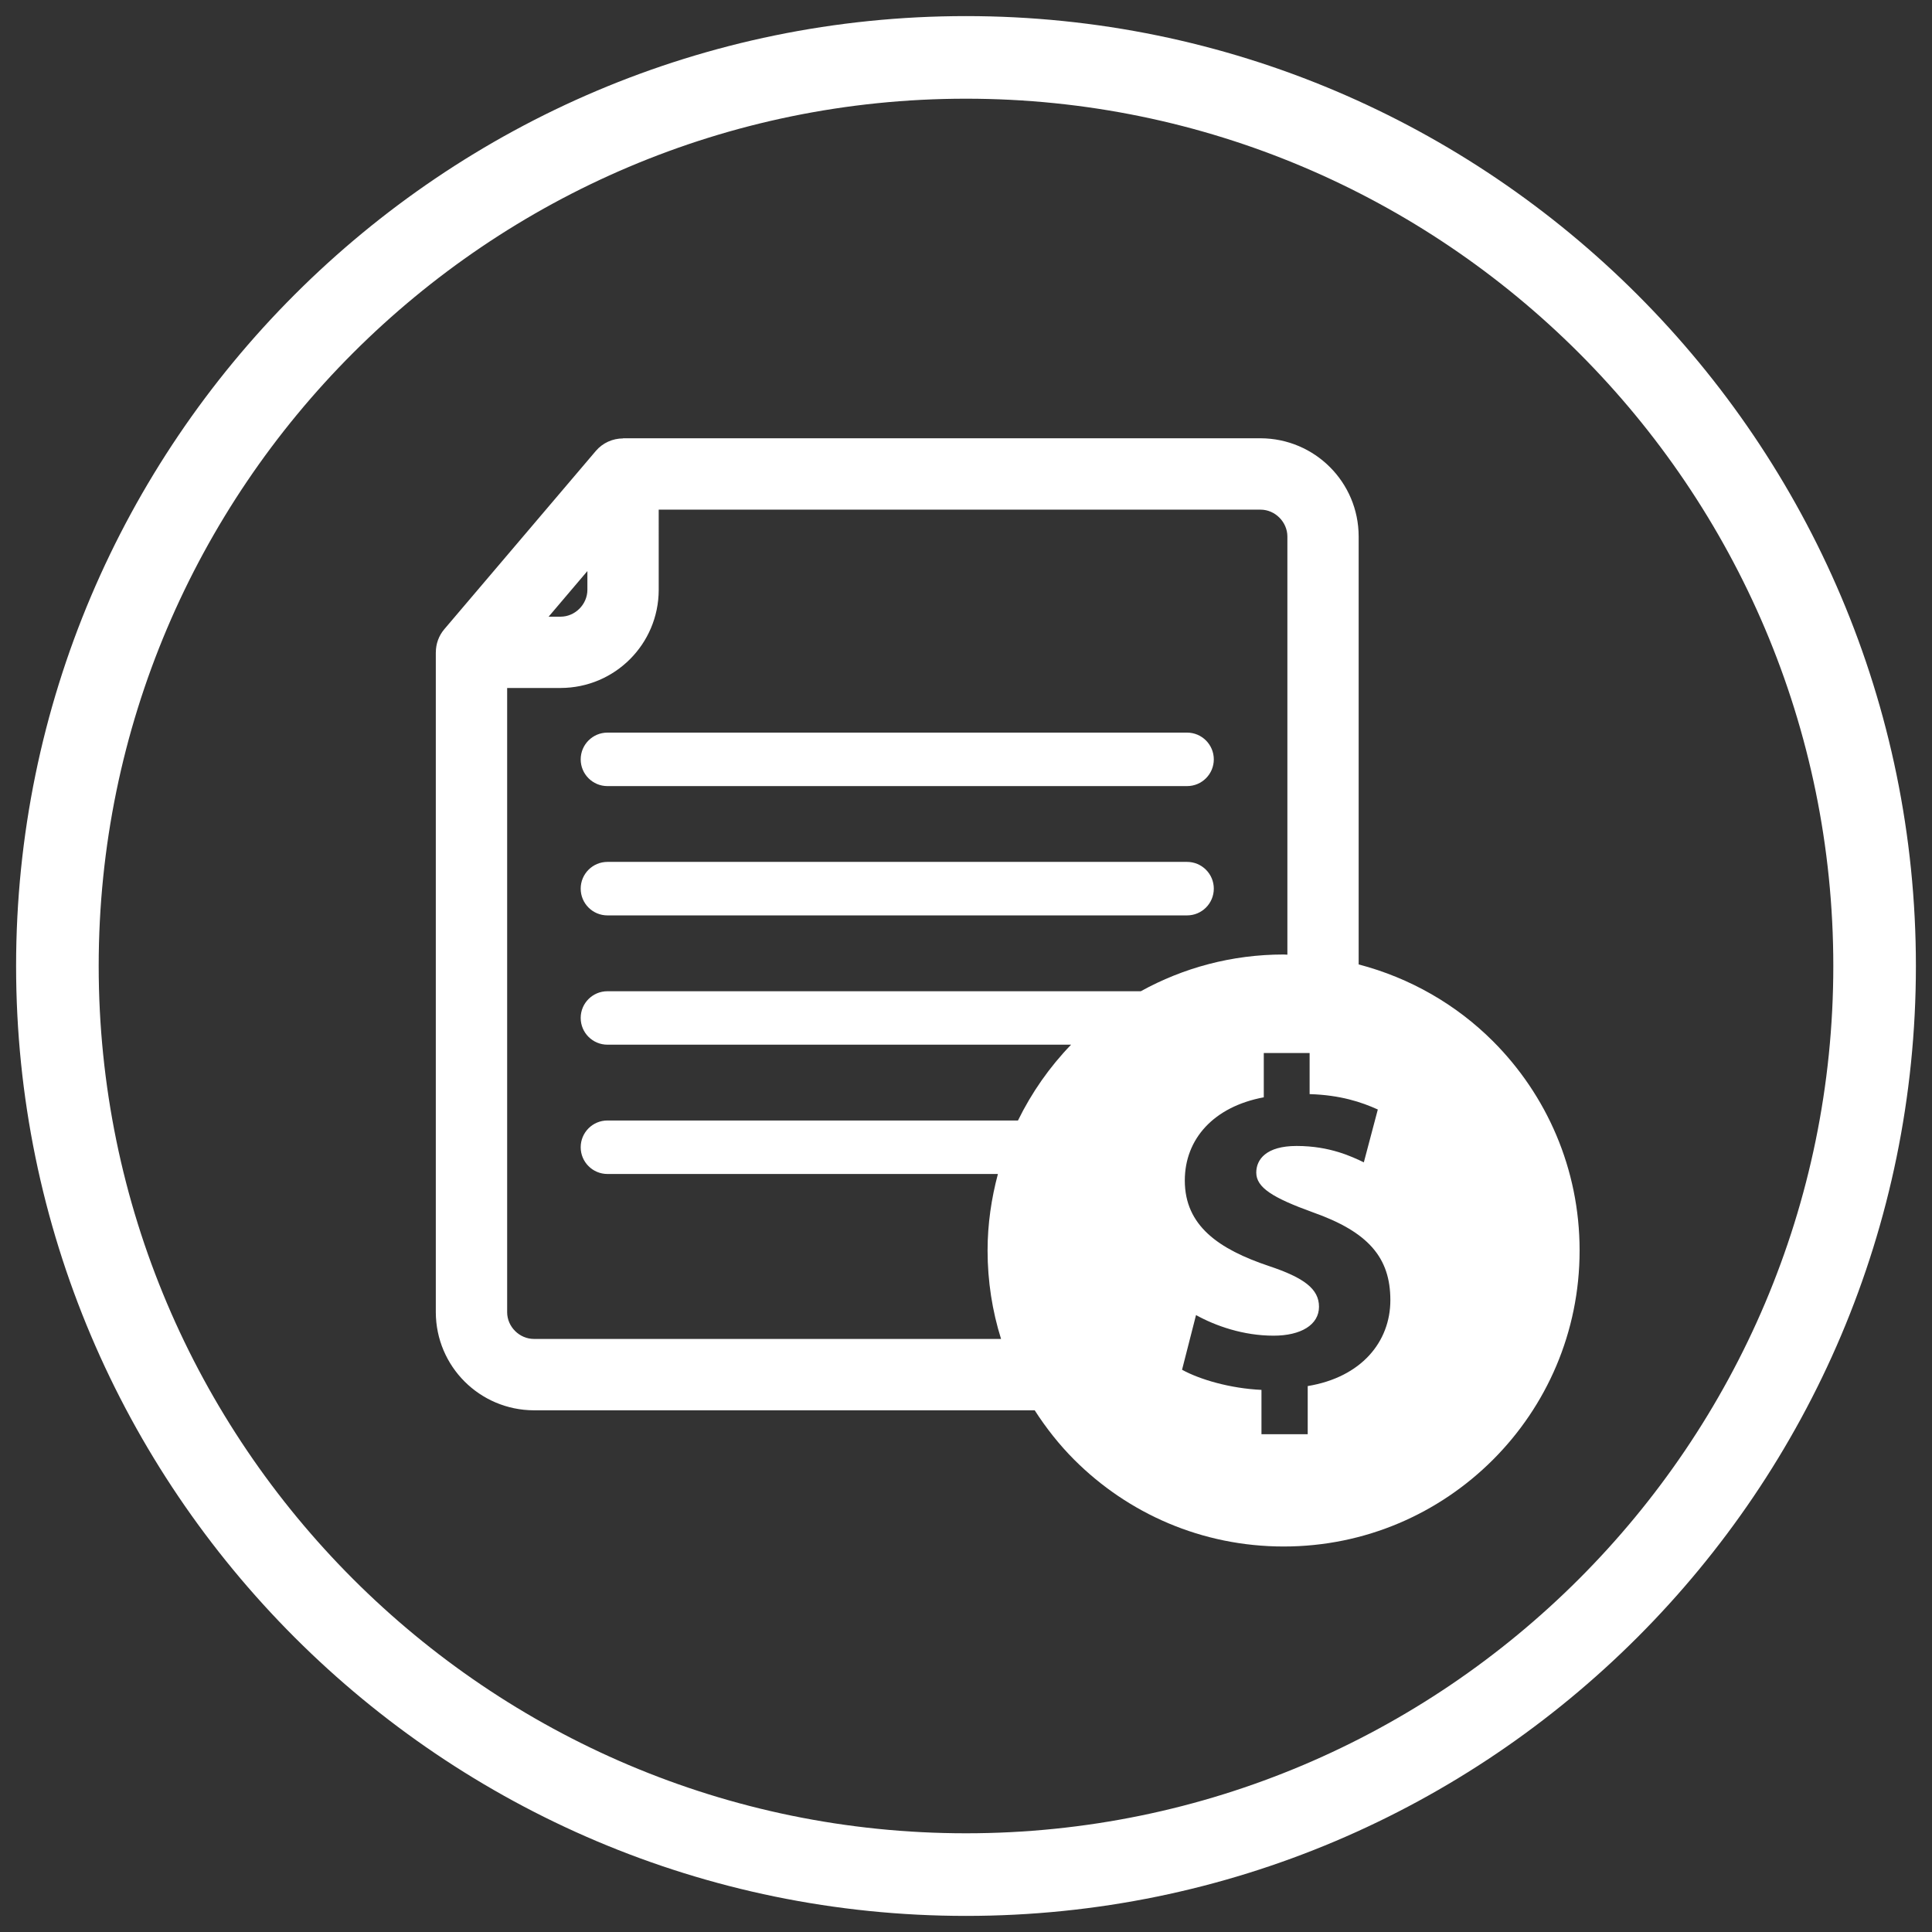 <?xml version="1.0" encoding="utf-8"?>
<!-- Generator: Adobe Illustrator 16.0.0, SVG Export Plug-In . SVG Version: 6.00 Build 0)  -->
<!DOCTYPE svg PUBLIC "-//W3C//DTD SVG 1.1//EN" "http://www.w3.org/Graphics/SVG/1.1/DTD/svg11.dtd">
<svg version="1.1" id="Layer_1" xmlns="http://www.w3.org/2000/svg" xmlns:xlink="http://www.w3.org/1999/xlink" x="0px" y="0px"
	 width="216px" height="216px" viewBox="0 0 216 216" enable-background="new 0 0 216 216" xml:space="preserve">
<rect x="0" y="0" width="216" height="216" fill="#333333" stroke="none"/>
<path fill="#FFFFFF" d="M108,214.2C49.44,214.2,1.8,166.561,1.8,108C1.8,49.44,49.442,1.8,108,1.8
	c58.561,0,106.2,47.643,106.2,106.2C214.2,166.561,166.561,214.2,108,214.2z M108,11.035c-53.468,0-96.966,43.498-96.966,96.963
	c0,53.465,43.498,96.966,96.966,96.966c53.465,0,96.966-43.5,96.966-96.966C204.966,54.533,161.464,11.035,108,11.035z"/>
<g>
	<path fill="#FFFFFF" d="M166.91,116.404c-4.094-4.089-9.251-7.071-15.01-8.58v-47.85c-0.009-6.063-4.905-10.951-10.959-10.974
		H69.659v0.017c-1.147,0-2.266,0.486-3.04,1.394L49.674,70.346c-0.626,0.738-0.946,1.653-0.946,2.582h-0.004v73.776
		c0.013,6.062,4.909,10.95,10.965,10.97h55.992c1.284,1.995,2.754,3.86,4.425,5.531c5.998,5.998,14.252,9.695,23.408,9.695
		c9.147,0,17.394-3.698,23.396-9.695c5.999-5.998,9.692-14.249,9.692-23.4C176.603,130.656,172.909,122.406,166.91,116.404z
		 M65.671,63.844v2.11c-0.007,1.618-1.372,2.987-2.991,2.992h-1.344L65.671,63.844z M67.914,110.821
		c-1.653,0-2.992,1.333-2.992,2.986s1.339,2.99,2.992,2.99h51.836c-2.402,2.483-4.404,5.344-5.939,8.475H67.914
		c-1.653,0-2.992,1.34-2.992,2.994c0,1.648,1.339,2.987,2.992,2.987h43.654c-0.727,2.728-1.156,5.587-1.156,8.553
		c0,3.447,0.529,6.77,1.507,9.889H59.689c-1.618-0.004-2.989-1.369-2.989-2.989v-69.79h5.98c6.056-0.012,10.951-4.904,10.965-10.961
		l-0.001-8.975h67.298c1.615,0.004,2.984,1.378,2.989,2.996v46.758c-0.14,0-0.276-0.02-0.418-0.02
		c-5.799,0-11.234,1.494-15.969,4.107L67.914,110.821L67.914,110.821z M146.204,154.964v5.382h-5.17v-4.955
		c-3.503-0.164-6.892-1.156-8.879-2.252l1.562-6.112c2.197,1.214,5.283,2.303,8.673,2.303c3.028,0,5.076-1.196,5.076-3.238
		c0-1.99-1.681-3.244-5.599-4.548c-5.592-1.877-9.404-4.492-9.404-9.562c0-4.648,3.238-8.26,8.83-9.301v-4.953h5.124v4.595
		c3.453,0.106,5.795,0.893,7.625,1.721l-1.563,5.907c-1.317-0.624-3.771-1.83-7.52-1.83c-3.4,0-4.507,1.51-4.507,2.977
		c0,1.671,1.84,2.818,6.326,4.44c6.217,2.195,8.666,5.074,8.666,9.82C155.444,150.009,152.211,153.976,146.204,154.964z"/>
	<path fill="#FFFFFF" d="M132.715,81.907H67.914c-1.653,0-2.992,1.343-2.992,2.992c0,1.649,1.339,2.988,2.992,2.988h64.8
		c1.653,0,2.991-1.338,2.991-2.988C135.705,83.25,134.367,81.907,132.715,81.907z"/>
	<path fill="#FFFFFF" d="M132.715,96.361H67.914c-1.653,0-2.992,1.343-2.992,2.991c0,1.653,1.339,2.991,2.992,2.991h64.8
		c1.653,0,2.991-1.338,2.991-2.991C135.706,97.704,134.367,96.361,132.715,96.361z"/>
</g>
</svg>
